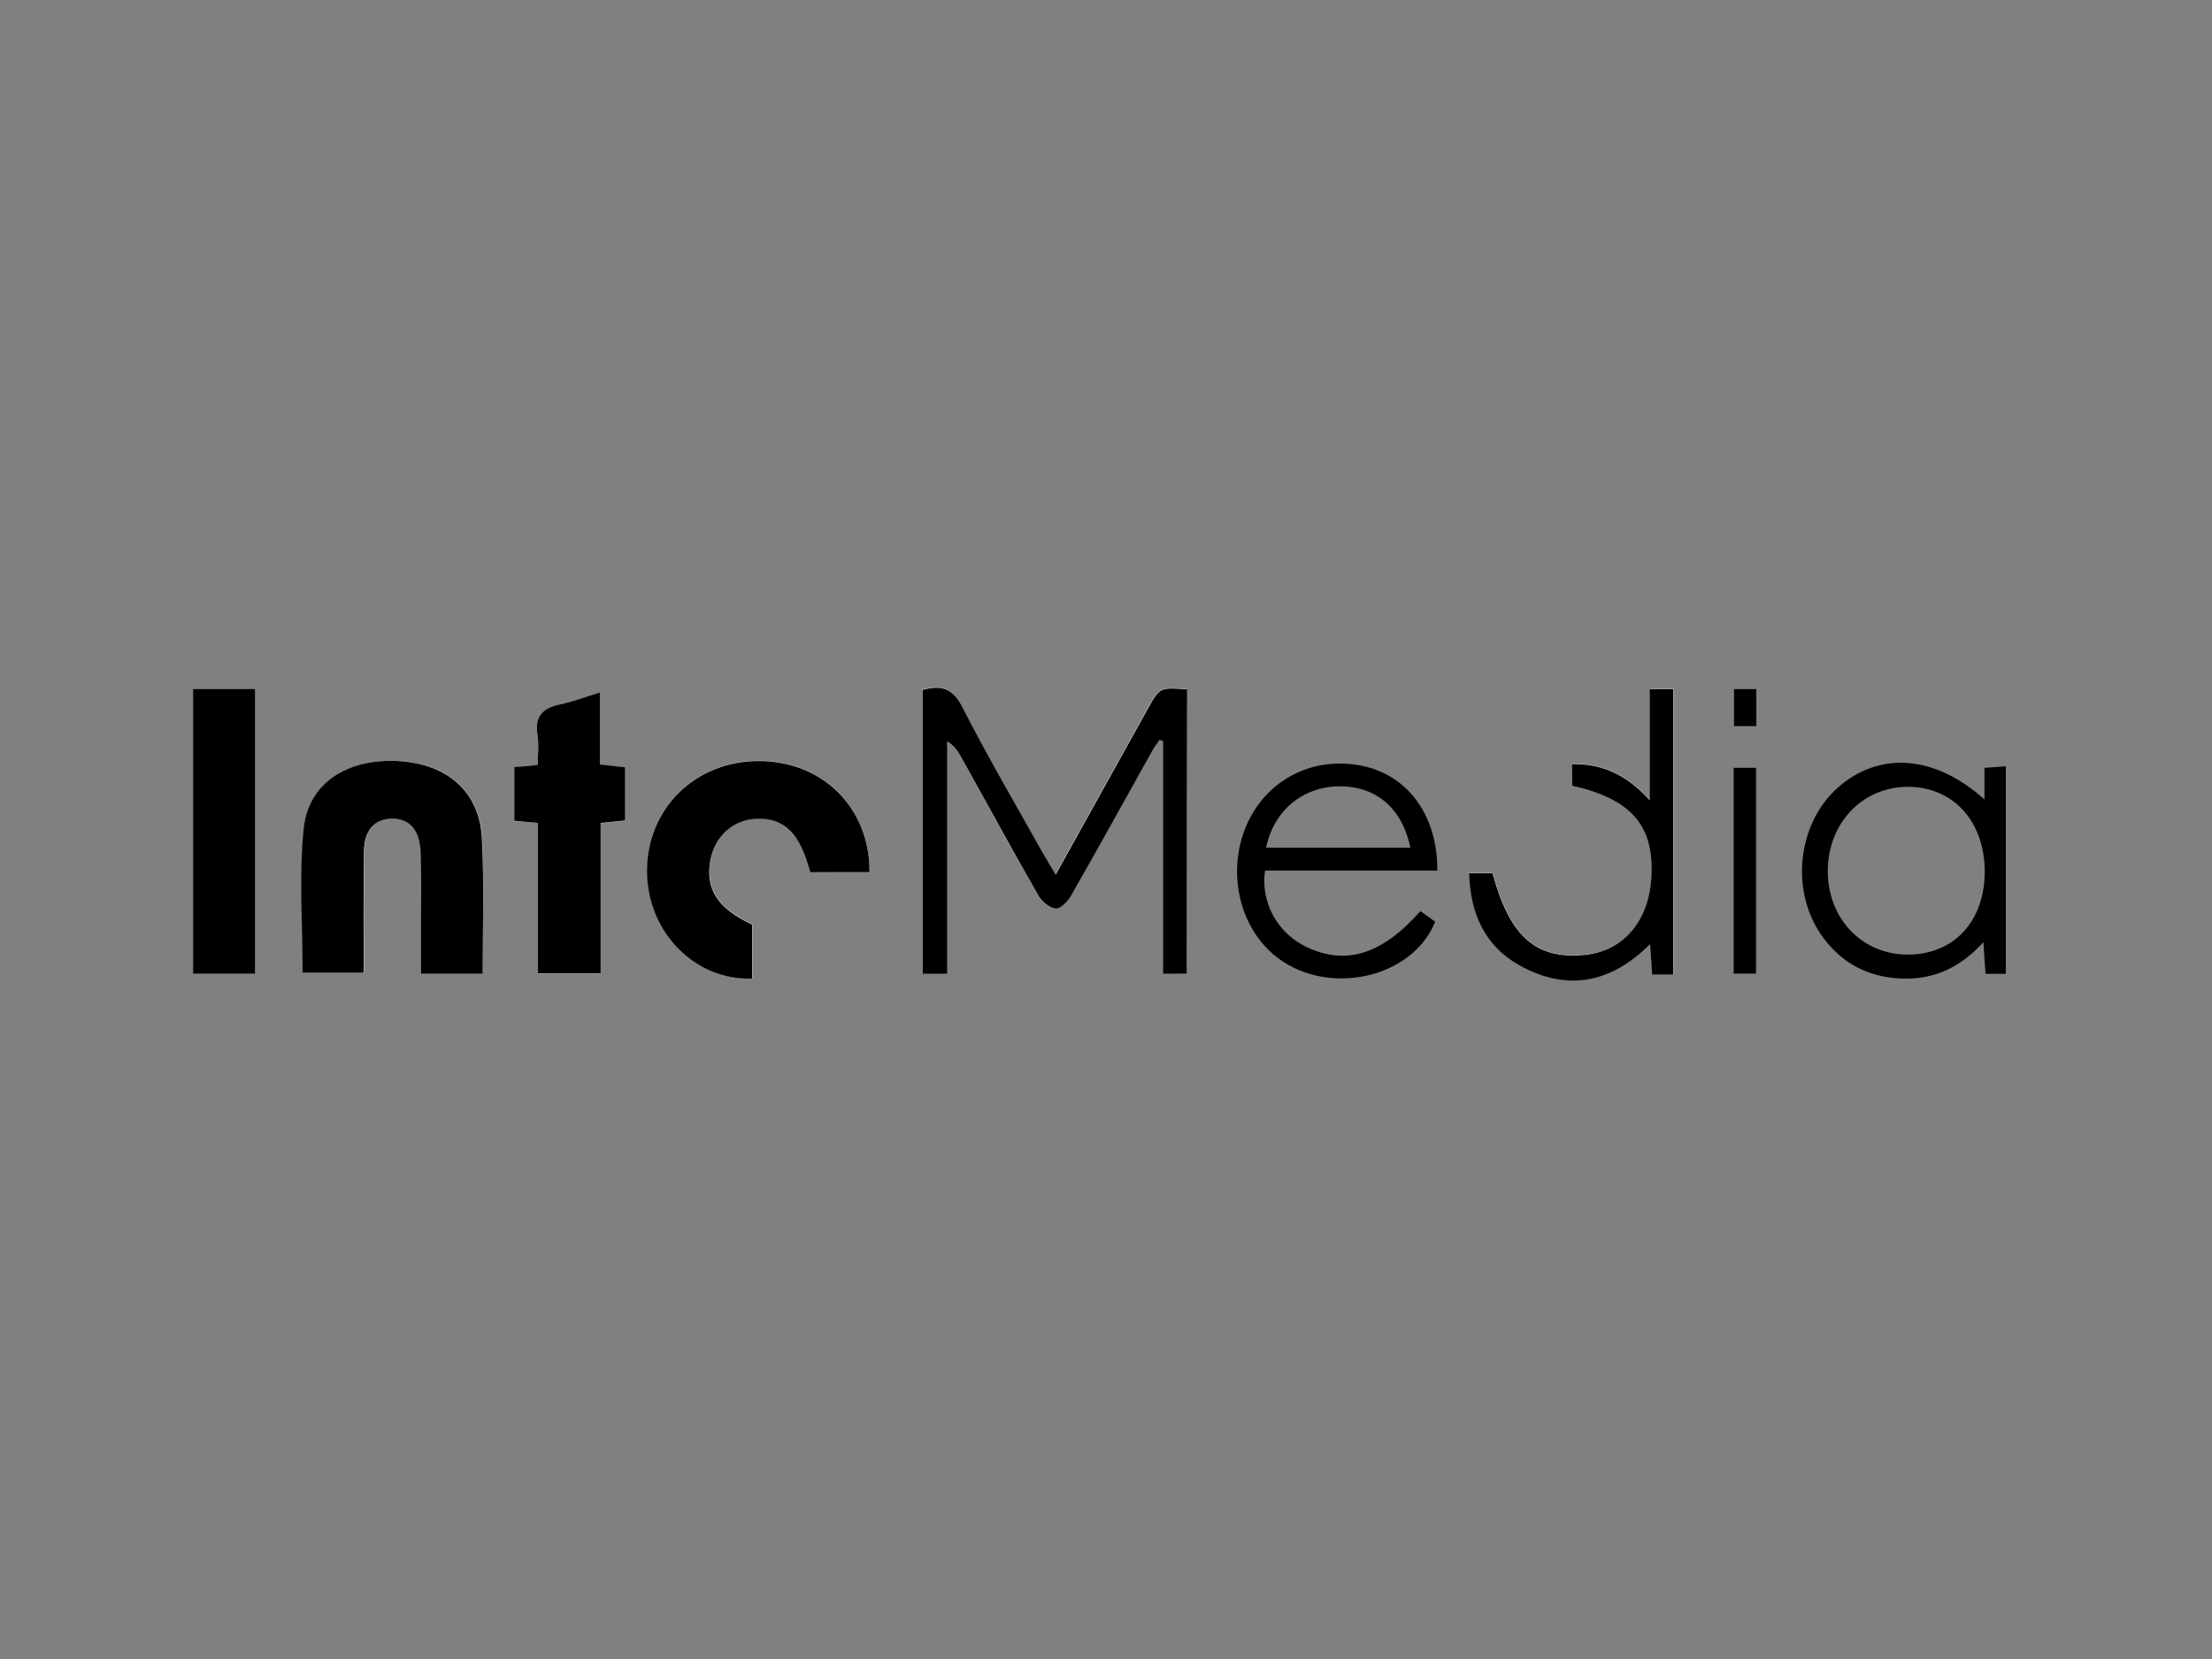 <?xml version="1.0" encoding="utf-8"?>
<!-- Generator: Adobe Illustrator 28.6.0, SVG Export Plug-In . SVG Version: 9.03 Build 54939)  -->
<svg version="1.1" id="Layer_1" xmlns="http://www.w3.org/2000/svg" xmlns:xlink="http://www.w3.org/1999/xlink" x="0px" y="0px"
	 viewBox="0 0 840 630" style="enable-background:new 0 0 840 630;" xml:space="preserve">
<rect x="0" y="0" width="840" height="630" fill="#808080" stroke="none"/>
<style type="text/css">
	.st0{fill:#FFFFFF;}
</style>
<g>
	<path class="st0" d="M183.3,369.8c0-17.6,0.6-34.5-0.2-51.3c-0.8-17.8-13.1-28.6-31.9-29.5c-19.3-1-34.2,8.5-35.8,25.8
		c-1.7,18.1-0.4,36.4-0.4,54.6c7.8,0,15.3,0,23.2,0c0-15.8-0.1-30.9,0.1-46c0.1-8.1,4-12.5,10.6-12.5c6.6-0.1,10.6,4.1,10.9,12.3
		c0.4,7.9,0.2,15.9,0.2,23.8c0,7.6,0,15.1,0,22.8C168.3,369.8,175.5,369.8,183.3,369.8z M450.7,369.8c0-36.5,0-72.4,0-108.1
		c-10.4-0.8-10.4-0.8-14.9,7.3c-11.5,20.7-23,41.4-35,63c-1.9-3.1-3.3-5.3-4.6-7.7c-10.4-18.6-21.2-37-30.9-56
		c-3.8-7.5-8.5-8.2-15.1-6.4c0,36.2,0,72.1,0,107.8c3.2,0,5.8,0,9.4,0c0-29.7,0-59,0-88.3c2.7,1.7,4,3.6,5.1,5.7
		c9.9,17.8,19.6,35.6,29.7,53.2c1.2,2.2,4.1,4.4,6.4,4.6c1.8,0.2,4.5-2.5,5.6-4.5c10.4-18.3,20.6-36.7,30.9-55.1
		c0.9-1.5,2-3,2.9-4.4c0.4,0.1,0.9,0.3,1.3,0.4c0,29.4,0,58.7,0,88.4C445,369.8,447.6,369.8,450.7,369.8z M330.2,331.2
		c0.3-24.4-17.9-42.3-42.1-42.3c-24.3,0-42.6,18.4-42.3,42.3c0.3,22.8,18.3,41.1,39.9,40.3c0-6.8,0-13.7,0-20.5
		c-13.1-6.1-17.9-13.6-15.8-24.5c1.8-9.4,9-15.6,18.1-15.7c10.2-0.1,15.9,5.6,19.8,20.3C315,331.2,322.3,331.2,330.2,331.2z
		 M204.3,312.5c0,19.3,0,38.2,0,57.3c8.2,0,15.5,0,23.8,0c0-19.3,0-38.2,0-57.2c3.6-0.4,6.2-0.6,9.3-0.9c0-6.8,0-13.3,0-20.2
		c-3.1-0.4-6-0.7-9.6-1.1c0-9.1,0-17.9,0-27.3c-5.7,1.7-10.3,3.5-15.1,4.5c-6.6,1.4-9.8,4.5-8.6,11.7c0.6,3.7,0.1,7.6,0.1,11.3
		c-3.8,0.3-6.2,0.5-8.9,0.8c0,7,0,13.5,0,20.4C198,311.9,200.4,312.1,204.3,312.5z M73.3,261.6c0,36.5,0,72.2,0,108.2
		c8,0,15.6,0,23.6,0c0-36.2,0-72,0-108.2C88.9,261.6,81.3,261.6,73.3,261.6z M597,298.4c22.5,5,31.2,15.1,30.2,34.7
		c-0.8,16.5-10.6,27.9-25.1,29.4c-18.7,1.9-28.7-6.8-35.2-31c-2.8,0-5.7,0-8.9,0c0.4,15.5,6.1,27.8,19.3,35.1
		c17.8,9.7,34.5,6.8,49.4-8.1c0.3,4.5,0.5,7.8,0.8,11.5c2.9,0,5.3,0,8,0c0-36.4,0-72.4,0-108.4c-3.2,0-5.8,0-8.9,0
		c0,13.9,0,27.4,0,42.2c-8.5-9.3-17.7-14-29.5-13.7C597,293.2,597,295.6,597,298.4z M666.9,369.8c0-26.6,0-52.4,0-78.3
		c-3.1,0-5.7,0-8.6,0c0,26.2,0,52.1,0,78.3C661.2,369.8,663.8,369.8,666.9,369.8z M658.4,261.6c0,4.9,0,9.5,0,14.2c3,0,5.7,0,8.6,0
		c0-4.9,0-9.4,0-14.2C663.8,261.6,661.2,261.6,658.4,261.6z"/>
	<path d="M183.3,369.8c-7.9,0-15,0-23.4,0c0-7.7,0-15.2,0-22.8c0-7.9,0.2-15.9-0.2-23.8c-0.4-8.2-4.3-12.4-10.9-12.3
		c-6.6,0.1-10.5,4.4-10.6,12.5c-0.2,15.1-0.1,30.2-0.1,46c-7.9,0-15.4,0-23.2,0c0-18.2-1.4-36.6,0.4-54.6
		c1.7-17.4,16.5-26.8,35.8-25.8c18.8,1,31.1,11.7,31.9,29.5C183.9,335.4,183.3,352.2,183.3,369.8z"/>
	<path d="M450.7,369.8c-3.1,0-5.7,0-9.1,0c0-29.7,0-59.1,0-88.4c-0.4-0.1-0.9-0.3-1.3-0.4c-1,1.5-2.1,2.9-2.9,4.4
		c-10.3,18.4-20.4,36.8-30.9,55.1c-1.2,2-3.9,4.7-5.6,4.5c-2.3-0.2-5.1-2.5-6.4-4.6c-10.1-17.6-19.8-35.5-29.7-53.2
		c-1.1-2-2.4-4-5.1-5.7c0,29.3,0,58.6,0,88.3c-3.6,0-6.2,0-9.4,0c0-35.8,0-71.6,0-107.8c6.6-1.8,11.3-1.1,15.1,6.4
		c9.7,19,20.5,37.4,30.9,56c1.3,2.3,2.7,4.5,4.6,7.7c12-21.6,23.5-42.3,35-63c4.5-8.1,4.5-8.1,14.9-7.3
		C450.7,297.4,450.7,333.2,450.7,369.8z"/>
	<path d="M330.2,331.2c-7.8,0-15.2,0-22.5,0c-3.9-14.7-9.6-20.4-19.8-20.3c-9.1,0.1-16.3,6.3-18.1,15.7
		c-2.1,10.9,2.7,18.4,15.8,24.5c0,6.8,0,13.6,0,20.5c-21.6,0.8-39.6-17.5-39.9-40.3c-0.3-23.9,18.1-42.3,42.3-42.3
		C312.3,288.9,330.4,306.8,330.2,331.2z"/>
	<path d="M204.3,312.5c-3.8-0.3-6.2-0.6-9-0.8c0-6.9,0-13.4,0-20.4c2.7-0.2,5.1-0.4,8.9-0.8c0-3.7,0.5-7.6-0.1-11.3
		c-1.2-7.2,2-10.3,8.6-11.7c4.8-1,9.4-2.8,15.1-4.5c0,9.4,0,18.1,0,27.3c3.6,0.4,6.4,0.7,9.6,1.1c0,6.9,0,13.4,0,20.2
		c-3.1,0.3-5.7,0.6-9.3,0.9c0,19,0,37.9,0,57.2c-8.2,0-15.6,0-23.8,0C204.3,350.7,204.3,331.8,204.3,312.5z"/>
	<path d="M73.3,261.6c8.1,0,15.6,0,23.6,0c0,36.2,0,72,0,108.2c-8,0-15.5,0-23.6,0C73.3,333.8,73.3,298,73.3,261.6z"/>
	<path d="M597,298.4c0-2.9,0-5.3,0-8.2c11.8-0.3,21.1,4.4,29.5,13.7c0-14.8,0-28.3,0-42.2c3.2,0,5.8,0,8.9,0c0,36,0,72,0,108.4
		c-2.7,0-5,0-8,0c-0.2-3.7-0.5-7.1-0.8-11.5c-14.9,14.9-31.6,17.9-49.4,8.1c-13.2-7.3-18.9-19.6-19.3-35.1c3.2,0,6.1,0,8.9,0
		c6.5,24.1,16.5,32.9,35.2,31c14.5-1.5,24.2-12.9,25.1-29.4C628.2,313.6,619.6,303.5,597,298.4z"/>
	<path d="M666.9,369.8c-3.1,0-5.7,0-8.6,0c0-26.2,0-52.1,0-78.3c2.9,0,5.5,0,8.6,0C666.9,317.4,666.9,343.2,666.9,369.8z"/>
	<path d="M658.4,261.6c2.9,0,5.5,0,8.6,0c0,4.8,0,9.3,0,14.2c-2.9,0-5.5,0-8.6,0C658.4,271.1,658.4,266.5,658.4,261.6z"/>
</g>
<path d="M496.1,359.6c-10.9-5.2-17.5-16.9-15.7-29c21.7,0,43.6,0,65.4,0c0.2-20.3-10.6-35.5-27.3-39.5c-18.6-4.4-36.6,4.1-44.6,21.1
	c-8.5,18.1-3.5,40.5,11.5,51.7c19.6,14.6,51.1,7.4,59.6-13.9c-1.7-1.2-3.5-2.5-5.6-4C524.7,362.6,511,366.7,496.1,359.6z
	 M508.8,298.6c13.9,0,23.7,8.4,26.8,23.3c-18.2,0-36.3,0-54.8,0C483.7,307.7,494.9,298.6,508.8,298.6z"/>
<path d="M753.6,291.6c0,4,0,7.4,0,12c-18.9-17-40-18.4-55.7-4.5c-15.6,13.9-18.2,39.8-5.6,56.9c7.4,10,17.3,15.1,29.8,15.6
	c12.3,0.5,22.3-4.2,31.1-13.8c0.3,4.8,0.5,8.2,0.8,12c2.8,0,5.1,0,7.7,0c0-26.3,0-52.4,0-78.8C758.7,291.2,756.3,291.4,753.6,291.6z
	 M724.5,362.5c-17.4,0-30.4-13.6-30.4-31.7s13-31.9,30.2-32c17.4-0.1,29.4,13.1,29.4,32.3C753.6,349.9,742,362.5,724.5,362.5z"/>
</svg>
